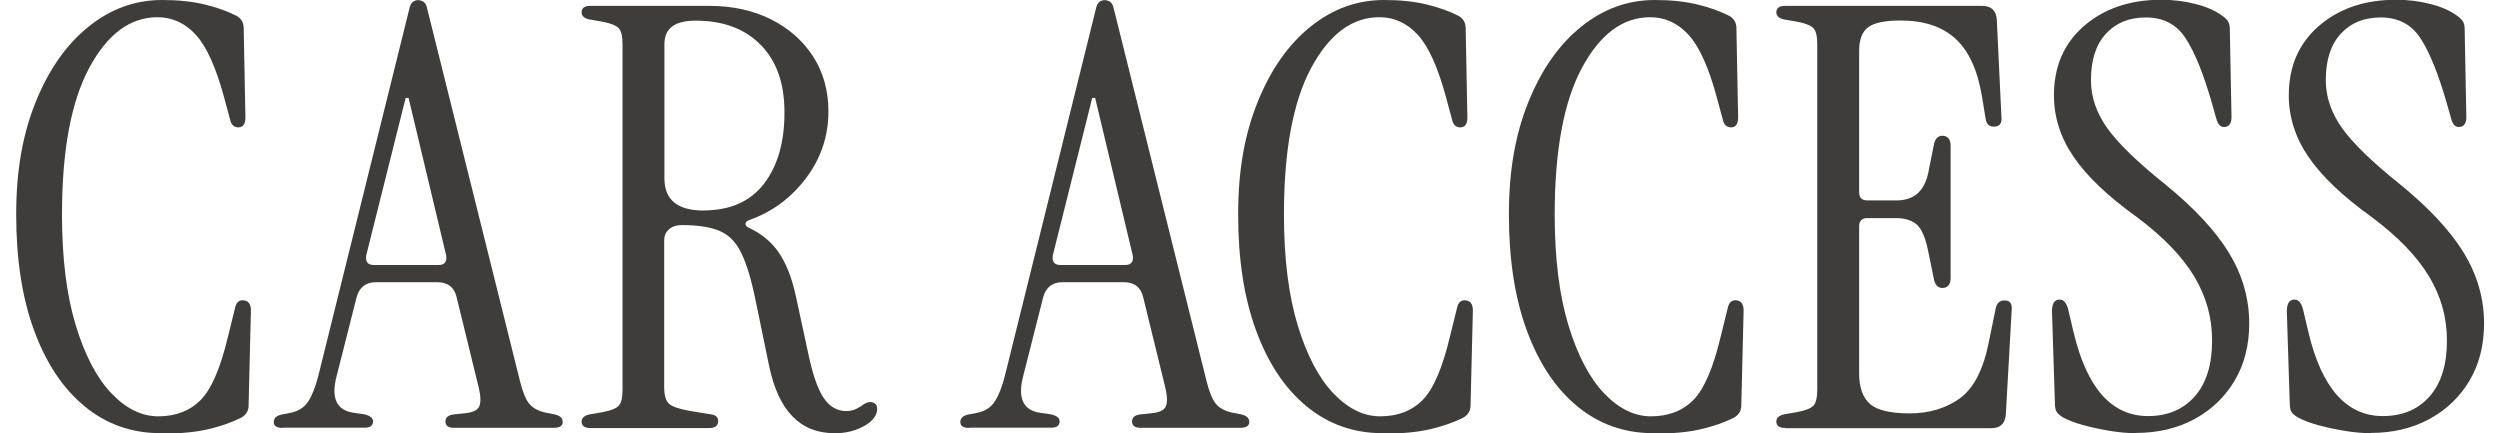 <?xml version="1.0" encoding="UTF-8"?><svg id="_レイヤー_2" xmlns="http://www.w3.org/2000/svg" width="202" height="35" viewBox="0 0 202.06 35.47"><g id="_文字"><path d="M11.81,35.47c-2.37,0-4.44-.74-6.22-2.21-1.78-1.47-3.15-3.54-4.13-6.22-.98-2.67-1.46-5.83-1.46-9.48s.54-6.6,1.61-9.24c1.07-2.64,2.51-4.69,4.32-6.14,1.81-1.46,3.82-2.18,6.02-2.18,1.31,0,2.46.12,3.46.36.99.24,1.87.55,2.64.94.38.22.58.56.58,1.01l.14,7.3c0,.54-.19.82-.58.82-.35,0-.58-.21-.67-.62l-.48-1.78c-.67-2.5-1.45-4.22-2.33-5.18s-1.93-1.44-3.14-1.44c-2.24,0-4.1,1.38-5.59,4.15-1.49,2.77-2.23,6.78-2.23,12.02,0,3.58.38,6.61,1.13,9.07.75,2.46,1.73,4.32,2.93,5.57s2.47,1.87,3.82,1.87c1.44,0,2.6-.45,3.48-1.34.88-.9,1.62-2.62,2.23-5.18l.58-2.35c.1-.48.35-.69.77-.62.35.06.53.34.53.82l-.19,7.78c0,.45-.21.78-.62,1.01-.77.38-1.67.7-2.71.94-1.04.24-2.33.36-3.86.36Z" fill="#3e3d3c"/><path d="M21.81,35.04c-.48,0-.72-.16-.72-.48s.22-.53.67-.62l.72-.14c.64-.13,1.12-.44,1.44-.94.32-.5.59-1.19.82-2.09L32.18.77c.06-.32.17-.53.31-.62.14-.1.28-.14.41-.14.16,0,.31.05.46.14.14.1.25.3.31.62l7.58,30.43c.22.9.48,1.52.77,1.87.29.35.74.59,1.34.72l.72.14c.45.1.67.3.67.62s-.24.48-.72.48h-8.21c-.45,0-.67-.18-.67-.53s.27-.54.82-.58l.91-.1c.54-.06.89-.24,1.03-.53s.14-.78-.02-1.49l-1.82-7.44c-.19-.83-.72-1.25-1.58-1.25h-5.04c-.83,0-1.36.42-1.58,1.25l-1.63,6.43c-.48,1.82,0,2.83,1.44,3.02l.72.1c.54.1.82.29.82.58,0,.35-.22.53-.67.53h-6.72ZM29.3,21.7h5.28c.51,0,.72-.27.62-.82l-3.07-12.86h-.24l-3.22,12.86c-.1.54.11.82.62.82Z" fill="#3e3d3c"/><path d="M66.99,35.47c-2.78,0-4.56-1.82-5.33-5.47l-1.1-5.33c-.35-1.73-.74-3.04-1.18-3.94-.43-.9-1.02-1.5-1.78-1.82-.75-.32-1.78-.48-3.1-.48-.45,0-.8.12-1.06.36-.26.24-.38.54-.38.89v12c0,.67.13,1.13.38,1.37.25.24.83.44,1.73.6l1.78.29c.35.06.53.24.53.53,0,.38-.24.58-.72.58h-9.74c-.48,0-.72-.18-.72-.53,0-.29.21-.48.62-.58l1.1-.19c.67-.13,1.11-.3,1.32-.53.21-.22.31-.67.31-1.34V3.65c0-.67-.1-1.12-.31-1.34-.21-.22-.65-.4-1.32-.53l-1.1-.19c-.42-.1-.62-.29-.62-.58,0-.35.24-.53.72-.53h9.74c1.89,0,3.57.37,5.04,1.1,1.47.74,2.62,1.75,3.46,3.05.83,1.3,1.25,2.79,1.25,4.49,0,2.02-.61,3.83-1.82,5.45-1.22,1.62-2.75,2.76-4.61,3.43-.22.06-.34.17-.36.31-.02.14.09.26.31.36,1.02.48,1.83,1.15,2.42,2.02.59.86,1.05,2.02,1.37,3.46l1.06,4.9c.35,1.66.77,2.85,1.25,3.55.48.7,1.09,1.06,1.82,1.06.26,0,.49-.04.7-.12.21-.08.47-.23.79-.46.26-.16.5-.2.72-.12.22.08.34.25.34.5,0,.54-.35,1.02-1.06,1.42s-1.52.6-2.45.6ZM56.29,17.23c2.17,0,3.82-.73,4.94-2.18,1.12-1.46,1.68-3.4,1.68-5.83s-.65-4.22-1.94-5.54c-1.3-1.33-3.08-1.99-5.35-1.99-1.7,0-2.54.64-2.54,1.92v10.99c0,1.76,1.07,2.64,3.22,2.64Z" fill="#3e3d3c"/><path d="M78.03,35.04c-.48,0-.72-.16-.72-.48s.22-.53.67-.62l.72-.14c.64-.13,1.12-.44,1.44-.94.32-.5.59-1.19.82-2.09L88.4.77c.06-.32.17-.53.31-.62.14-.1.28-.14.41-.14.16,0,.31.05.46.14.14.1.25.3.31.62l7.58,30.43c.22.9.48,1.52.77,1.87.29.35.74.59,1.34.72l.72.14c.45.1.67.3.67.62s-.24.48-.72.48h-8.21c-.45,0-.67-.18-.67-.53s.27-.54.82-.58l.91-.1c.54-.06.89-.24,1.03-.53s.14-.78-.02-1.49l-1.82-7.44c-.19-.83-.72-1.25-1.58-1.25h-5.04c-.83,0-1.36.42-1.58,1.25l-1.63,6.43c-.48,1.82,0,2.83,1.44,3.02l.72.1c.54.1.82.29.82.58,0,.35-.22.53-.67.53h-6.72ZM85.52,21.7h5.28c.51,0,.72-.27.62-.82l-3.07-12.86h-.24l-3.22,12.86c-.1.54.11.82.62.82Z" fill="#3e3d3c"/><path d="M111.87,35.47c-2.37,0-4.44-.74-6.22-2.21-1.78-1.47-3.15-3.54-4.13-6.22-.98-2.67-1.46-5.83-1.46-9.48s.54-6.6,1.61-9.24c1.07-2.64,2.51-4.69,4.32-6.14,1.81-1.46,3.82-2.18,6.02-2.18,1.31,0,2.46.12,3.46.36.99.24,1.87.55,2.64.94.38.22.58.56.58,1.01l.14,7.3c0,.54-.19.82-.58.82-.35,0-.58-.21-.67-.62l-.48-1.78c-.67-2.5-1.45-4.22-2.33-5.18s-1.93-1.44-3.14-1.44c-2.24,0-4.1,1.38-5.59,4.15-1.49,2.77-2.23,6.78-2.23,12.02,0,3.58.38,6.61,1.13,9.07.75,2.46,1.73,4.32,2.93,5.57s2.47,1.87,3.82,1.87c1.44,0,2.6-.45,3.48-1.34.88-.9,1.62-2.62,2.23-5.18l.58-2.35c.1-.48.35-.69.77-.62.35.06.53.34.53.82l-.19,7.78c0,.45-.21.78-.62,1.01-.77.38-1.67.7-2.71.94-1.04.24-2.33.36-3.86.36Z" fill="#3e3d3c"/><path d="M134.04,35.47c-2.37,0-4.44-.74-6.22-2.21-1.78-1.47-3.15-3.54-4.13-6.22-.98-2.67-1.46-5.83-1.46-9.48s.54-6.6,1.61-9.24c1.07-2.64,2.51-4.69,4.32-6.14,1.81-1.46,3.82-2.18,6.02-2.18,1.31,0,2.46.12,3.46.36.99.24,1.87.55,2.64.94.38.22.58.56.58,1.01l.14,7.3c0,.54-.19.82-.58.82-.35,0-.58-.21-.67-.62l-.48-1.78c-.67-2.5-1.45-4.22-2.33-5.18s-1.93-1.44-3.14-1.44c-2.24,0-4.1,1.38-5.59,4.15-1.49,2.77-2.23,6.78-2.23,12.02,0,3.58.38,6.61,1.13,9.07.75,2.46,1.73,4.32,2.93,5.57s2.47,1.87,3.82,1.87c1.44,0,2.6-.45,3.48-1.34.88-.9,1.62-2.62,2.23-5.18l.58-2.35c.1-.48.35-.69.77-.62.35.06.53.34.53.82l-.19,7.78c0,.45-.21.78-.62,1.01-.77.38-1.67.7-2.71.94-1.04.24-2.33.36-3.86.36Z" fill="#3e3d3c"/><path d="M144.85,35.04c-.48,0-.72-.18-.72-.53,0-.29.21-.48.62-.58l1.1-.19c.67-.13,1.11-.3,1.32-.53.21-.22.31-.67.31-1.34V3.65c0-.67-.1-1.12-.31-1.34-.21-.22-.65-.4-1.32-.53l-1.1-.19c-.42-.1-.62-.29-.62-.58,0-.35.24-.53.72-.53h16.13c.74,0,1.14.37,1.2,1.1l.38,7.97c.06.54-.14.82-.62.82-.38,0-.61-.21-.67-.62l-.29-1.78c-.35-2.18-1.07-3.77-2.16-4.78-1.09-1.01-2.59-1.51-4.51-1.51-1.28,0-2.17.18-2.66.55-.5.37-.74,1.02-.74,1.94v11.57c0,.45.22.67.67.67h2.4c1.41,0,2.27-.75,2.59-2.26l.48-2.4c.13-.48.4-.69.82-.62.35.06.53.34.53.82v10.8c0,.48-.18.75-.53.82-.42.06-.69-.14-.82-.62l-.48-2.35c-.22-1.12-.54-1.86-.94-2.21-.4-.35-.97-.53-1.7-.53h-2.35c-.45,0-.67.22-.67.67v12.05c0,1.15.3,1.98.89,2.5.59.51,1.67.77,3.24.77s2.97-.41,4.1-1.22c1.14-.82,1.93-2.34,2.38-4.58l.58-2.83c.1-.42.34-.62.72-.62.45,0,.64.27.58.82l-.48,8.54c-.06.74-.46,1.1-1.2,1.1h-16.85Z" fill="#3e3d3c"/><path d="M173.57,35.47c-.64,0-1.35-.06-2.14-.19-.79-.13-1.52-.29-2.21-.48-.69-.19-1.22-.4-1.61-.62-.22-.13-.39-.26-.5-.41-.11-.14-.17-.39-.17-.74l-.24-7.54c0-.64.21-.96.62-.96.35,0,.59.29.72.86l.43,1.82c1.09,4.58,3.12,6.86,6.1,6.86,1.6,0,2.87-.54,3.82-1.61.94-1.07,1.42-2.58,1.42-4.54s-.49-3.65-1.46-5.28c-.98-1.63-2.54-3.25-4.68-4.85-2.37-1.7-4.1-3.34-5.18-4.92-1.09-1.58-1.63-3.27-1.63-5.06,0-2.37.82-4.26,2.47-5.69,1.65-1.42,3.75-2.14,6.31-2.14.96,0,1.89.11,2.78.34.9.22,1.63.54,2.21.96.19.13.34.27.46.43.11.16.17.37.17.62l.14,7.25c0,.54-.21.82-.62.82-.29,0-.5-.22-.62-.67l-.34-1.2c-.7-2.46-1.43-4.26-2.18-5.4-.75-1.14-1.83-1.7-3.24-1.7s-2.47.45-3.29,1.34c-.82.9-1.22,2.16-1.22,3.79,0,1.38.45,2.69,1.34,3.94.9,1.25,2.46,2.77,4.7,4.56,2.4,1.95,4.15,3.83,5.26,5.64,1.1,1.81,1.66,3.74,1.66,5.78,0,1.79-.4,3.36-1.2,4.7-.8,1.34-1.9,2.39-3.29,3.14-1.39.75-2.98,1.13-4.78,1.13Z" fill="#3e3d3c"/><path d="M192.8,35.47c-.64,0-1.35-.06-2.14-.19-.79-.13-1.52-.29-2.21-.48-.69-.19-1.22-.4-1.61-.62-.22-.13-.39-.26-.5-.41-.11-.14-.17-.39-.17-.74l-.24-7.54c0-.64.21-.96.62-.96.35,0,.59.29.72.86l.43,1.82c1.09,4.58,3.12,6.86,6.1,6.86,1.6,0,2.87-.54,3.82-1.61.94-1.07,1.42-2.58,1.42-4.54s-.49-3.65-1.46-5.28c-.98-1.63-2.54-3.25-4.68-4.85-2.37-1.7-4.1-3.34-5.18-4.92-1.09-1.58-1.63-3.27-1.63-5.06,0-2.37.82-4.26,2.47-5.69,1.65-1.42,3.75-2.14,6.31-2.14.96,0,1.89.11,2.78.34.9.22,1.63.54,2.21.96.19.13.34.27.46.43.11.16.17.37.17.62l.14,7.25c0,.54-.21.82-.62.82-.29,0-.5-.22-.62-.67l-.34-1.2c-.7-2.46-1.43-4.26-2.18-5.4-.75-1.14-1.83-1.7-3.24-1.7s-2.47.45-3.29,1.34c-.82.9-1.22,2.16-1.22,3.79,0,1.38.45,2.69,1.34,3.94.9,1.25,2.46,2.77,4.7,4.56,2.4,1.95,4.15,3.83,5.26,5.64,1.1,1.81,1.66,3.74,1.66,5.78,0,1.79-.4,3.36-1.2,4.7-.8,1.34-1.9,2.39-3.29,3.14-1.39.75-2.98,1.13-4.78,1.13Z" fill="#3e3d3c"/></g></svg>